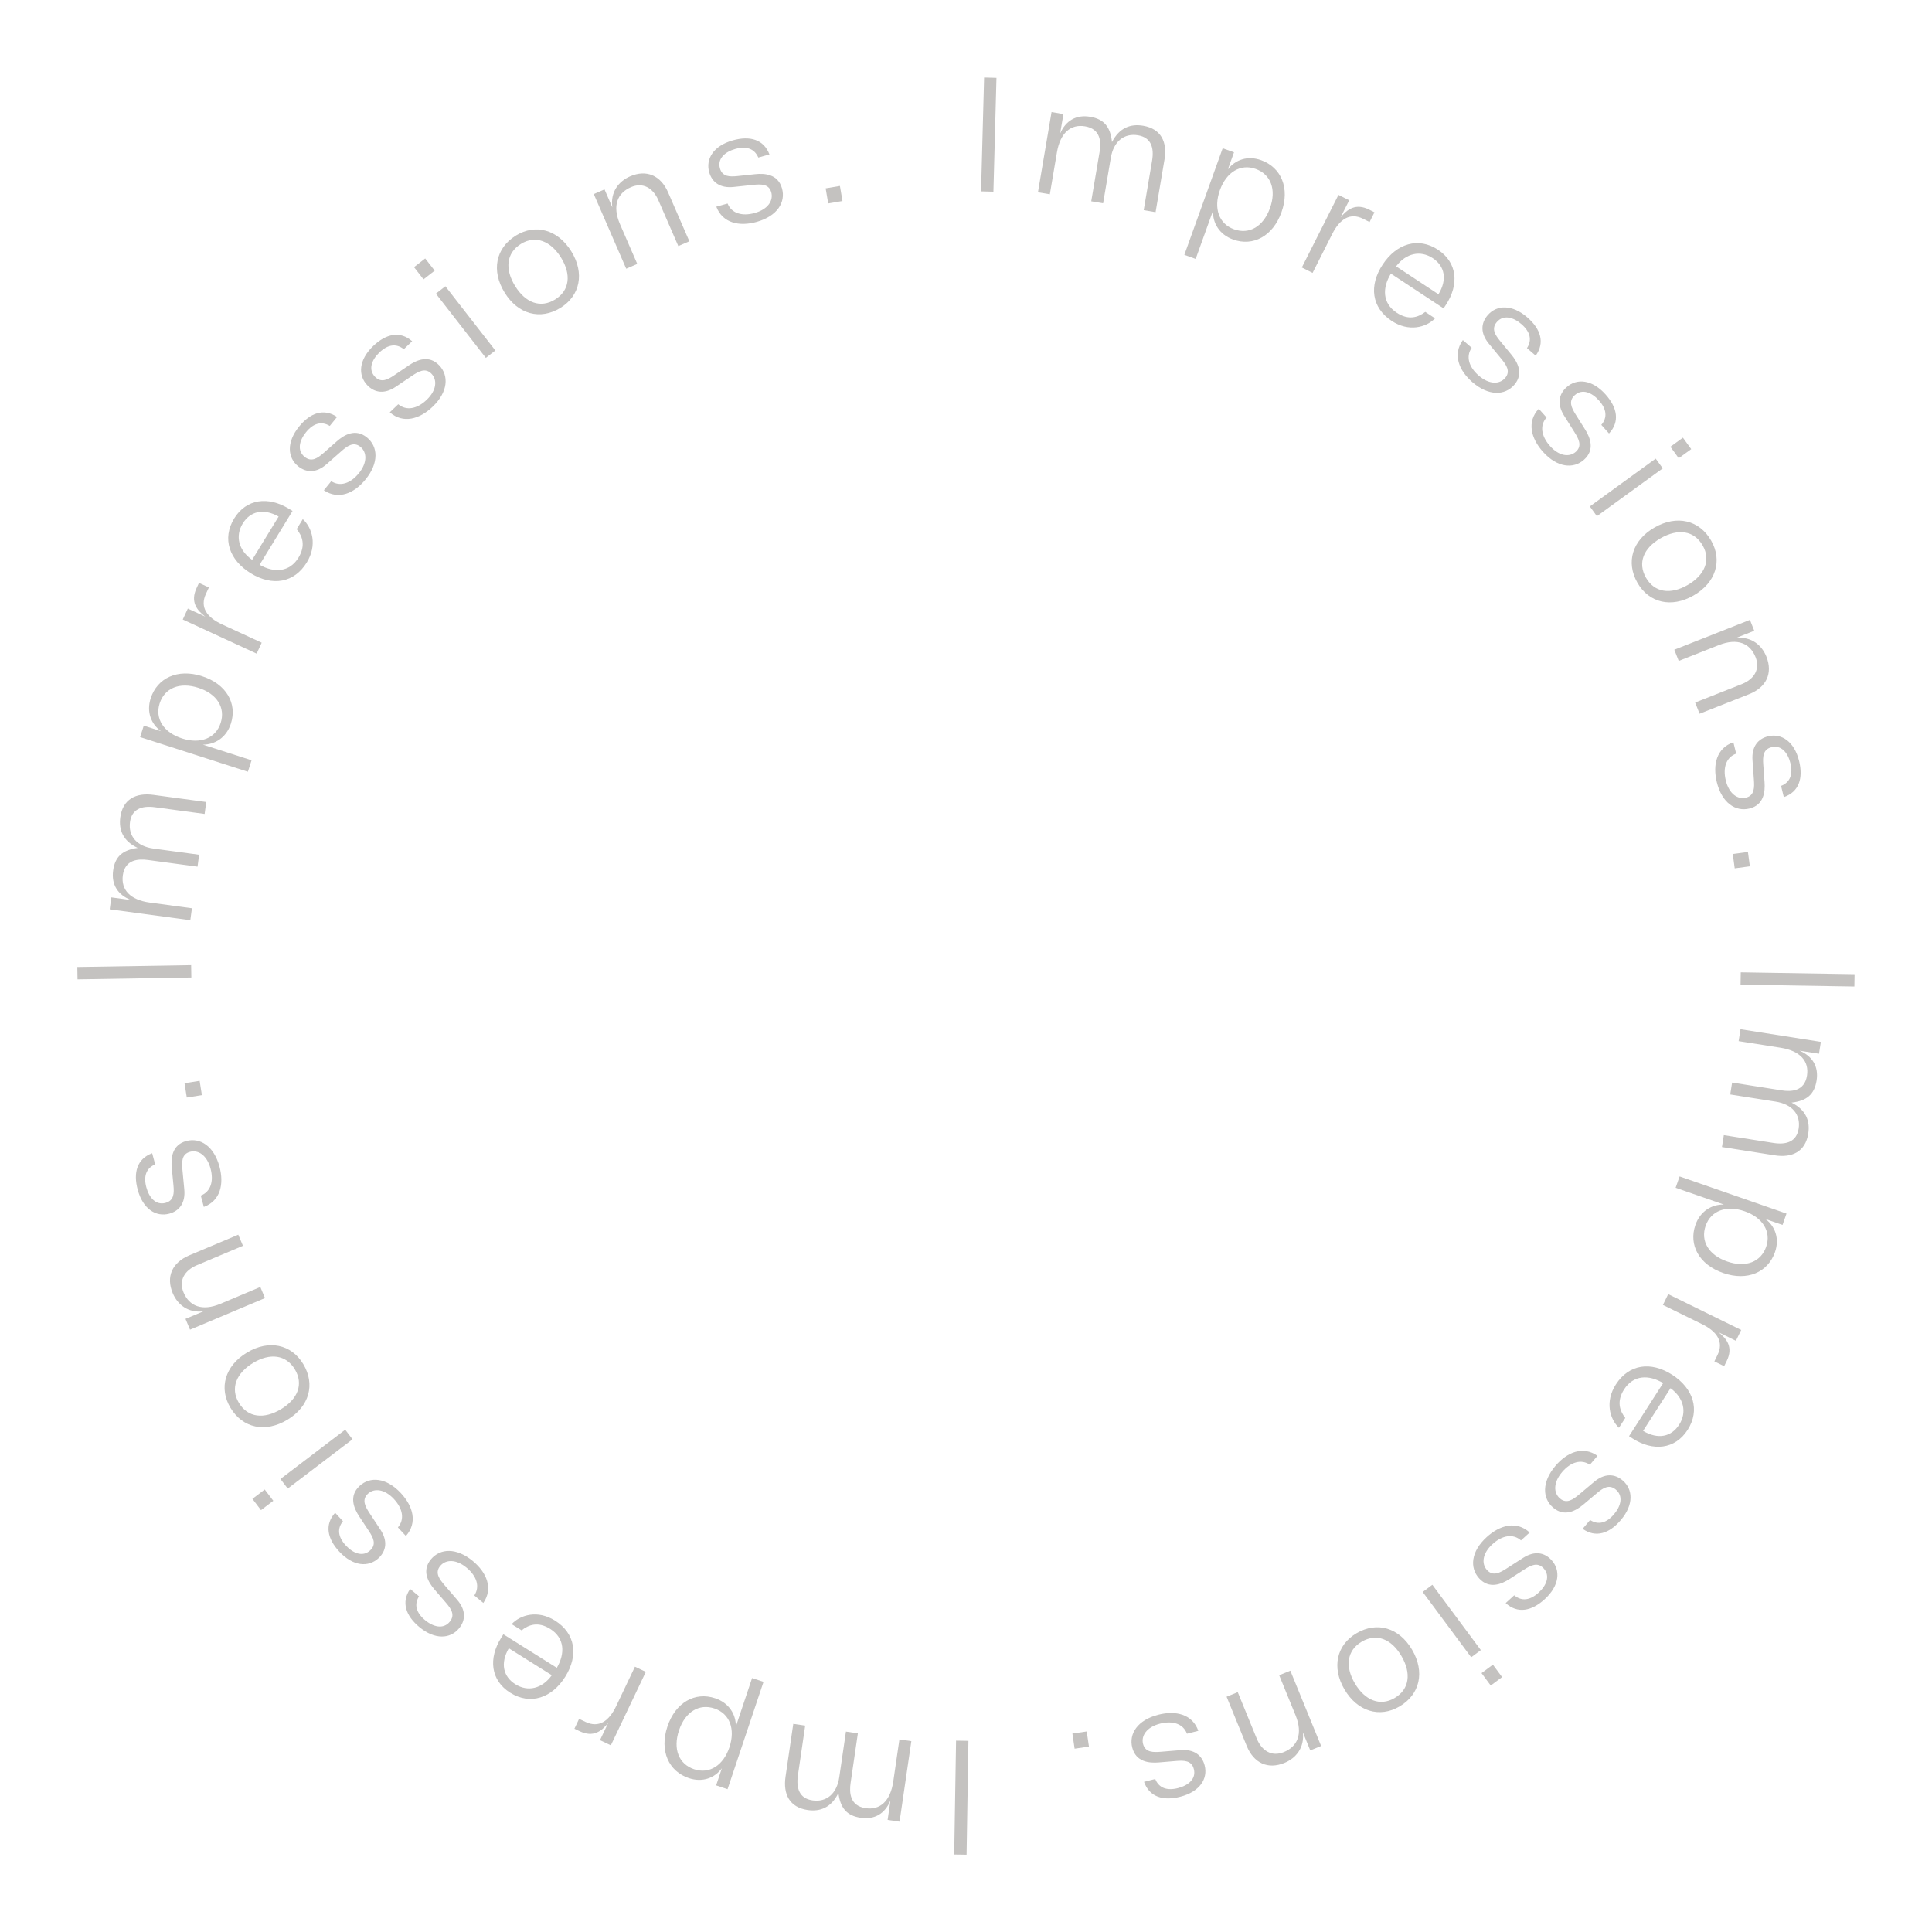 <?xml version="1.0" encoding="UTF-8"?>
<svg id="Kreis" xmlns="http://www.w3.org/2000/svg" version="1.1" viewBox="0 0 190 190">
  <!-- Generator: Adobe Illustrator 29.2.1, SVG Export Plug-In . SVG Version: 2.1.0 Build 116)  -->
  <defs>
    <style>
      .st0 {
        fill: #c4c2c0;
      }
    </style>
  </defs>
  <path class="st0" d="M96.78,7.624l1.216.032-.3,11.194-1.215-.032.299-11.194Z"/>
  <path class="st0" d="M103.414,11.019l1.167.198-.323,1.908c.556-1.269,1.583-1.874,2.956-1.642s1.989,1.002,2.143,2.488c.728-1.418,1.833-1.815,3.064-1.607,1.782.302,2.387,1.621,2.099,3.325l-.876,5.176-1.168-.198.823-4.859c.219-1.294-.1-2.289-1.378-2.505-1.373-.232-2.406.599-2.681,2.224l-.756,4.465-1.168-.197.82-4.844c.16-.946.14-2.265-1.423-2.529-1.403-.237-2.442.626-2.771,2.566l-.697,4.118-1.168-.198,1.336-7.889Z"/>
  <path class="st0" d="M126.023,20.876c-.851,2.364-2.798,3.382-4.756,2.678-1.37-.493-2.012-1.643-1.979-2.821l-1.701,4.729-1.114-.401,3.77-10.481,1.114.4-.601,1.672c.73-.944,1.94-1.377,3.266-.9,1.974.71,2.857,2.745,2.001,5.125ZM121.357,22.547c1.49.536,2.881-.256,3.537-2.078.655-1.822.088-3.319-1.403-3.855s-2.883.307-3.521,2.084c-.64,1.777-.104,3.313,1.388,3.85Z"/>
  <path class="st0" d="M131.629,19.164l1.057.533-.85,1.685c.653-.799,1.493-1.433,2.821-.763l.514.26-.482.956-.628-.316c-1.286-.648-2.304.021-3.046,1.492l-1.93,3.827-1.058-.533,3.602-7.141Z"/>
  <path class="st0" d="M135.98,26.013c1.364-2.069,3.504-2.728,5.439-1.451,1.909,1.259,2.089,3.428.769,5.43l-.221.334-5.18-3.416c-.858,1.389-.847,2.91.569,3.843,1.175.775,2.113.455,2.812-.08l.961.634c-.887.909-2.597,1.353-4.266.252-1.976-1.303-2.258-3.462-.884-5.545ZM141.464,28.94c.889-1.464.621-2.771-.567-3.555-1.215-.801-2.629-.488-3.598.808l4.165,2.747Z"/>
  <path class="st0" d="M143.862,33.446l.87.755c-.586.847-.297,1.881.694,2.74,1.027.891,2.046.864,2.591.235.576-.664.1-1.312-.385-1.9l-1.216-1.479c-.845-1.029-.79-2.02-.108-2.805.88-1.016,2.396-1.078,3.895.223,1.305,1.132,1.751,2.473.822,3.763l-.857-.744c.521-.797.316-1.61-.542-2.354-.785-.682-1.77-.963-2.419-.214-.577.665-.159,1.281.313,1.86l1.104,1.339c.62.75,1.245,1.886.291,2.985-.923,1.063-2.529,1.109-4.113-.264-1.329-1.153-1.962-2.719-.94-4.141Z"/>
  <path class="st0" d="M151.328,40.201l.767.859c-.688.765-.534,1.827.34,2.806.905,1.014,1.919,1.117,2.539.563.656-.586.266-1.288-.14-1.934l-1.018-1.621c-.706-1.128-.526-2.104.249-2.796,1.002-.895,2.513-.764,3.834.717,1.149,1.288,1.422,2.675.337,3.836l-.756-.847c.618-.724.519-1.557-.237-2.404-.692-.775-1.633-1.18-2.372-.52-.656.586-.32,1.251.074,1.885l.925,1.469c.52.822.995,2.027-.091,2.996-1.051.938-2.649.779-4.045-.784-1.172-1.312-1.601-2.945-.406-4.226Z"/>
  <path class="st0" d="M162.826,45.103l.696.959-6.478,4.699-.695-.958,6.477-4.7ZM165.504,43.043l.817,1.127-1.23.893-.818-1.127,1.231-.893Z"/>
  <path class="st0" d="M162.712,51.874c2.194-1.256,4.409-.736,5.57,1.291,1.129,1.972.456,4.146-1.738,5.401-2.18,1.248-4.382.721-5.511-1.252-1.16-2.026-.501-4.192,1.679-5.44ZM161.873,56.816c.834,1.458,2.402,1.685,4.083.723,1.693-.97,2.319-2.453,1.493-3.896-.851-1.486-2.438-1.684-4.133-.714-1.681.962-2.286,2.416-1.443,3.888Z"/>
  <path class="st0" d="M172.097,60.961l.423,1.07-1.785.705c1.521-.153,2.536.719,2.982,1.849.646,1.637-.014,3.016-1.709,3.685l-4.865,1.921-.435-1.101,4.567-1.804c1.22-.481,1.851-1.453,1.375-2.658-.528-1.339-1.756-1.92-3.615-1.186l-3.942,1.557-.436-1.102,7.439-2.937Z"/>
  <path class="st0" d="M170.467,72.997l.274,1.12c-.969.352-1.331,1.363-1.02,2.638.322,1.322,1.17,1.89,1.979,1.691.854-.209.84-1.013.785-1.773l-.137-1.911c-.094-1.328.523-2.104,1.534-2.352,1.306-.319,2.579.507,3.05,2.435.41,1.68,0,3.032-1.506,3.548l-.27-1.104c.887-.349,1.19-1.132.92-2.235-.246-1.011-.887-1.81-1.851-1.574-.855.209-.871.954-.82,1.7l.126,1.731c.073.971-.073,2.259-1.488,2.605-1.368.334-2.707-.559-3.205-2.596-.418-1.71-.028-3.354,1.628-3.924Z"/>
  <path class="st0" d="M172.088,85.197l-1.49.201-.19-1.411,1.49-.2.19,1.41Z"/>
  <path class="st0" d="M182.387,95.804l-.02,1.215-11.194-.182.02-1.215,11.194.182Z"/>
  <path class="st0" d="M179.071,102.458l-.184,1.17-1.913-.302c1.276.541,1.893,1.562,1.677,2.938-.217,1.375-.979,2-2.464,2.171,1.427.711,1.837,1.812,1.643,3.045-.28,1.787-1.593,2.406-3.301,2.138l-5.185-.815.184-1.17,4.869.766c1.296.204,2.288-.126,2.489-1.406.217-1.375-.627-2.399-2.255-2.655l-4.474-.704.184-1.17,4.854.764c.948.149,2.266.114,2.512-1.451.222-1.407-.653-2.436-2.598-2.741l-4.126-.649.185-1.17,7.903,1.244Z"/>
  <path class="st0" d="M169.461,125.19c-2.371-.824-3.409-2.759-2.727-4.723.478-1.375,1.619-2.027,2.797-2.008l-4.743-1.648.389-1.117,10.514,3.653-.389,1.117-1.677-.582c.952.72,1.396,1.924.935,3.254-.688,1.979-2.712,2.884-5.099,2.054ZM167.74,120.546c-.521,1.496.287,2.877,2.114,3.512,1.828.636,3.317.053,3.837-1.443.52-1.495-.338-2.877-2.12-3.496s-3.312-.067-3.831,1.428Z"/>
  <path class="st0" d="M171.235,130.797l-.521,1.062-1.694-.832c.807.646,1.449,1.478.793,2.813l-.254.517-.962-.473.311-.632c.635-1.292-.045-2.303-1.524-3.029l-3.848-1.889.521-1.062,7.179,3.524Z"/>
  <path class="st0" d="M164.449,135.2c2.086,1.341,2.77,3.474,1.515,5.425-1.237,1.925-3.404,2.129-5.423.832l-.336-.217,3.356-5.222c-1.398-.842-2.92-.812-3.837.614-.762,1.185-.432,2.12.113,2.812l-.623.969c-.92-.876-1.384-2.582-.302-4.264,1.28-1.992,3.437-2.299,5.536-.949ZM161.585,140.72c1.475.871,2.779.588,3.55-.61.787-1.225.457-2.635-.851-3.589l-2.699,4.199Z"/>
  <path class="st0" d="M157.1,143.171l-.746.877c-.853-.577-1.884-.278-2.733.722-.881,1.036-.844,2.055-.21,2.594.671.57,1.312.086,1.897-.403l1.466-1.231c1.021-.855,2.012-.811,2.804-.138,1.024.871,1.103,2.386-.183,3.897-1.119,1.316-2.455,1.776-3.755.861l.735-.866c.802.514,1.613.301,2.349-.565.674-.792.945-1.779.189-2.422-.67-.569-1.283-.146-1.857.333l-1.327,1.118c-.744.628-1.873,1.264-2.982.321-1.072-.912-1.135-2.519.223-4.115,1.14-1.342,2.698-1.99,4.131-.982Z"/>
  <path class="st0" d="M150.431,150.712l-.852.776c-.773-.681-1.835-.515-2.805.37-1.005.917-1.097,1.933-.536,2.548.594.65,1.292.252,1.934-.161l1.611-1.036c1.121-.719,2.099-.55,2.8.219.906.994.791,2.507-.675,3.845-1.277,1.165-2.661,1.452-3.836.379l.84-.766c.73.611,1.563.502,2.402-.264.769-.701,1.164-1.646.495-2.38-.594-.65-1.255-.307-1.886.095l-1.459.941c-.817.529-2.019,1.019-3-.058-.949-1.041-.809-2.644.741-4.057,1.301-1.187,2.93-1.633,4.225-.452Z"/>
  <path class="st0" d="M145.631,162.278l-.95.705-4.769-6.424.951-.706,4.768,6.425ZM147.721,164.931l-1.118.83-.905-1.221,1.117-.83.906,1.221Z"/>
  <path class="st0" d="M138.866,162.235c1.28,2.18.785,4.4-1.229,5.583-1.958,1.151-4.139.502-5.419-1.677-1.272-2.166-.769-4.373,1.189-5.523,2.015-1.183,4.187-.548,5.459,1.617ZM133.916,161.451c-1.448.852-1.658,2.421-.678,4.091.988,1.683,2.479,2.292,3.913,1.449,1.476-.867,1.655-2.457.667-4.14-.98-1.669-2.44-2.259-3.902-1.4Z"/>
  <path class="st0" d="M129.924,171.707l-1.067.436-.727-1.777c.172,1.521-.688,2.546-1.814,3.007-1.63.666-3.017.022-3.707-1.666l-1.981-4.845,1.097-.448,1.86,4.548c.496,1.215,1.476,1.835,2.676,1.345,1.334-.546,1.901-1.78,1.144-3.633l-1.605-3.926,1.097-.448,3.029,7.408Z"/>
  <path class="st0" d="M117.847,170.216l-1.116.285c-.362-.964-1.377-1.315-2.648-.99-1.317.337-1.876,1.19-1.67,1.996.219.854,1.021.829,1.782.767l1.908-.158c1.327-.108,2.11.501,2.368,1.509.334,1.302-.479,2.583-2.4,3.075-1.675.429-3.031.032-3.563-1.467l1.101-.281c.358.883,1.144,1.178,2.244.896,1.008-.258,1.8-.906,1.554-1.867-.218-.854-.963-.86-1.708-.802l-1.73.146c-.97.083-2.259-.05-2.62-1.461-.349-1.364.528-2.712,2.56-3.231,1.705-.437,3.353-.065,3.94,1.585Z"/>
  <path class="st0" d="M105.682,171.972l-.218-1.487,1.408-.207.219,1.487-1.409.207Z"/>
  <path class="st0" d="M95.057,182.397l-1.216-.02.182-11.194,1.216.02-.182,11.194Z"/>
  <path class="st0" d="M88.464,179.15l-1.172-.172.28-1.916c-.527,1.281-1.541,1.909-2.919,1.708-1.378-.202-2.012-.958-2.199-2.441-.695,1.435-1.792,1.856-3.027,1.676-1.79-.262-2.424-1.568-2.174-3.279l.761-5.194,1.172.171-.714,4.879c-.19,1.299.15,2.287,1.434,2.475,1.378.202,2.393-.652,2.632-2.284l.656-4.482,1.172.172-.712,4.862c-.14.95-.09,2.269,1.479,2.498,1.409.206,2.429-.68,2.715-2.628l.604-4.134,1.173.172-1.16,7.919Z"/>
  <path class="st0" d="M65.636,169.793c.798-2.381,2.722-3.44,4.693-2.78,1.381.463,2.047,1.597,2.04,2.775l1.595-4.763,1.123.376-3.537,10.557-1.122-.376.564-1.684c-.71.96-1.909,1.418-3.244.972-1.987-.666-2.915-2.681-2.112-5.077ZM70.262,168.019c-1.501-.503-2.873.319-3.488,2.154-.614,1.836-.015,3.318,1.486,3.821,1.502.503,2.874-.37,3.474-2.159.6-1.79.03-3.313-1.472-3.816Z"/>
  <path class="st0" d="M60.073,171.644l-1.069-.509.812-1.705c-.637.813-1.461,1.467-2.806.826l-.52-.247.461-.969.636.303c1.301.62,2.304-.072,3.013-1.561l1.844-3.873,1.069.51-3.44,7.225Z"/>
  <path class="st0" d="M55.588,164.897c-1.317,2.101-3.441,2.808-5.406,1.575-1.938-1.216-2.166-3.379-.892-5.411l.213-.339,5.257,3.298c.827-1.408.78-2.929-.656-3.83-1.192-.748-2.124-.406-2.81.145l-.976-.611c.866-.93,2.565-1.412,4.26-.35,2.005,1.258,2.336,3.41,1.01,5.523ZM50.038,162.096c-.855,1.483-.558,2.784.648,3.541,1.233.773,2.64.428,3.579-.89l-4.228-2.651Z"/>
  <path class="st0" d="M47.532,157.64l-.887-.736c.568-.859.257-1.888-.753-2.726-1.047-.869-2.064-.82-2.597-.18-.562.677-.071,1.313.426,1.893l1.249,1.452c.866,1.011.833,2.003.169,2.803-.859,1.035-2.373,1.13-3.9-.138-1.33-1.104-1.806-2.436-.904-3.746l.874.726c-.504.809-.281,1.617.593,2.343.801.665,1.791.925,2.425.162.562-.678.131-1.285-.354-1.854l-1.133-1.315c-.637-.736-1.286-1.858-.356-2.979.899-1.084,2.506-1.165,4.119.175,1.354,1.124,2.021,2.677,1.03,4.121Z"/>
  <path class="st0" d="M39.917,151.053l-.786-.843c.673-.78.495-1.84-.399-2.799-.928-.995-1.943-1.076-2.552-.509-.644.601-.238,1.294.181,1.931l1.054,1.6c.73,1.112.572,2.092-.188,2.801-.983.916-2.497.818-3.85-.633-1.179-1.265-1.481-2.645-.421-3.83l.774.831c-.603.737-.484,1.567.29,2.398.709.761,1.658,1.146,2.384.469.644-.6.293-1.258-.115-1.883l-.957-1.449c-.537-.812-1.039-2.006.026-2.999,1.029-.96,2.633-.836,4.062.697,1.199,1.287,1.663,2.911.497,4.218Z"/>
  <path class="st0" d="M25.667,148.511l-.844-1.108,1.211-.92.843,1.108-1.21.92ZM28.297,146.391l-.717-.943,6.37-4.845.717.943-6.37,4.845Z"/>
  <path class="st0" d="M28.266,139.623c-2.165,1.305-4.391.834-5.596-1.167-1.173-1.945-.548-4.133,1.617-5.438,2.151-1.296,4.363-.817,5.535,1.129,1.205,2,.595,4.18-1.557,5.476ZM28.996,134.664c-.867-1.438-2.439-1.63-4.098-.632-1.672,1.008-2.265,2.504-1.405,3.929.883,1.466,2.475,1.628,4.146.621,1.657-.999,2.231-2.465,1.356-3.918Z"/>
  <path class="st0" d="M18.689,130.765l-.447-1.062,1.77-.745c-1.518.188-2.553-.66-3.024-1.78-.683-1.622-.055-3.015,1.626-3.723l4.819-2.03.46,1.091-4.525,1.906c-1.209.509-1.817,1.495-1.314,2.688.559,1.327,1.799,1.881,3.642,1.104l3.906-1.646.459,1.091-7.37,3.105Z"/>
  <path class="st0" d="M20.045,118.692l-.299-1.113c.96-.374,1.3-1.394.959-2.66-.353-1.314-1.213-1.862-2.017-1.646-.85.229-.816,1.031-.745,1.791l.181,1.907c.124,1.325-.476,2.116-1.48,2.386-1.299.349-2.59-.448-3.104-2.365-.448-1.669-.067-3.03,1.425-3.58l.295,1.097c-.879.369-1.164,1.158-.869,2.256.27,1.005.928,1.789,1.886,1.531.851-.228.85-.974.782-1.718l-.166-1.729c-.095-.969.022-2.26,1.43-2.638,1.36-.365,2.718.497,3.262,2.521.457,1.7.104,3.353-1.538,3.96Z"/>
  <path class="st0" d="M18.147,106.528l1.485-.235.223,1.407-1.485.235-.223-1.407Z"/>
  <path class="st0" d="M7.624,96.314l-.02-1.216,11.193-.182.02,1.216-11.193.182Z"/>
  <path class="st0" d="M10.789,89.426l.158-1.173,1.919.258c-1.287-.512-1.927-1.519-1.74-2.897.186-1.38.934-2.021,2.414-2.226-1.442-.678-1.876-1.77-1.71-3.006.242-1.792,1.54-2.44,3.252-2.21l5.2.701-.158,1.173-4.883-.658c-1.3-.175-2.284.177-2.457,1.461-.186,1.38.68,2.384,2.312,2.604l4.487.605-.158,1.173-4.867-.656c-.951-.128-2.268-.063-2.479,1.507-.189,1.41.707,2.419,2.657,2.682l4.138.558-.158,1.174-7.927-1.068Z"/>
  <path class="st0" d="M19.871,66.5c2.391.77,3.474,2.681,2.837,4.66-.446,1.386-1.572,2.065-2.751,2.072l4.782,1.538-.362,1.127-10.6-3.409.362-1.127,1.69.544c-.968-.698-1.441-1.892-1.01-3.232.642-1.994,2.645-2.946,5.051-2.173ZM21.7,71.104c.485-1.507-.354-2.869-2.196-3.462s-3.318.024-3.804,1.532c-.484,1.508.405,2.869,2.202,3.447s3.313-.01,3.798-1.518Z"/>
  <path class="st0" d="M17.975,60.923l.497-1.075,1.714.792c-.821-.626-1.483-1.443-.859-2.794l.242-.523.974.45-.296.639c-.604,1.308.1,2.303,1.596,2.994l3.893,1.8-.496,1.074-7.264-3.356Z"/>
  <path class="st0" d="M24.663,56.379c-2.115-1.294-2.846-3.409-1.635-5.388,1.193-1.95,3.354-2.203,5.4-.951l.341.209-3.238,5.293c1.416.81,2.937.746,3.821-.699.734-1.201.383-2.128-.176-2.808l.601-.982c.938.855,1.439,2.55.396,4.255-1.235,2.019-3.383,2.373-5.511,1.071ZM27.401,50.799c-1.493-.838-2.79-.525-3.533.688-.759,1.241-.398,2.644.93,3.568l2.604-4.257Z"/>
  <path class="st0" d="M31.848,48.217l.726-.895c.866.559,1.891.236,2.718-.782.856-1.056.797-2.073.151-2.598-.684-.555-1.314-.058-1.888.446l-1.438,1.264c-1.001.877-1.993.854-2.801.199-1.043-.848-1.154-2.359.097-3.9,1.089-1.341,2.414-1.831,3.735-.944l-.717.882c-.813-.496-1.619-.265-2.336.617-.655.808-.905,1.801-.135,2.426.683.555,1.286.117,1.85-.374l1.303-1.147c.729-.645,1.844-1.306,2.974-.388,1.093.888,1.191,2.492-.13,4.119-1.109,1.366-2.654,2.05-4.108,1.075Z"/>
  <path class="st0" d="M38.332,40.549l.834-.795c.788.663,1.845.474,2.795-.433.984-.938,1.054-1.956.479-2.559-.607-.637-1.296-.223-1.929.204l-1.588,1.071c-1.104.744-2.086.597-2.804-.156-.928-.973-.847-2.488.589-3.858,1.251-1.192,2.629-1.511,3.826-.464l-.822.784c-.744-.595-1.573-.467-2.396.317-.753.718-1.127,1.671-.441,2.39.607.637,1.261.278,1.882-.137l1.438-.974c.806-.547,1.995-1.062,3-.009.973,1.02.866,2.624-.65,4.071-1.274,1.216-2.894,1.698-4.213.546Z"/>
  <path class="st0" d="M40.716,26.272l1.099-.854.934,1.2-1.099.854-.934-1.2ZM42.866,28.879l.935-.728,4.913,6.317-.935.728-4.913-6.317Z"/>
  <path class="st0" d="M49.628,28.776c-1.329-2.15-.883-4.382,1.104-5.609,1.933-1.193,4.127-.594,5.455,1.557,1.32,2.137.866,4.354-1.066,5.548-1.987,1.228-4.174.642-5.493-1.495ZM54.594,29.45c1.429-.883,1.604-2.457.586-4.104-1.025-1.66-2.528-2.236-3.944-1.362-1.456.9-1.601,2.493-.574,4.153,1.018,1.647,2.489,2.204,3.933,1.313Z"/>
  <path class="st0" d="M58.394,19.085l1.057-.459.766,1.762c-.205-1.517.633-2.561,1.748-3.046,1.614-.701,3.016-.089,3.742,1.585l2.086,4.8-1.086.472-1.959-4.506c-.522-1.204-1.516-1.802-2.704-1.285-1.321.574-1.861,1.82-1.064,3.655l1.69,3.891-1.086.472-3.189-7.34Z"/>
  <path class="st0" d="M70.445,20.324l1.109-.311c.384.956,1.407,1.284,2.671.931,1.31-.367,1.849-1.233,1.624-2.034-.237-.848-1.04-.806-1.799-.727l-1.905.202c-1.324.138-2.121-.453-2.402-1.455-.362-1.294.42-2.594,2.331-3.13,1.664-.466,3.03-.101,3.597,1.386l-1.095.307c-.378-.874-1.17-1.151-2.265-.845-1.001.281-1.778.947-1.511,1.903.237.848.982.838,1.726.763l1.728-.185c.968-.105,2.26-.002,2.652,1.4.38,1.356-.467,2.724-2.485,3.29-1.695.475-3.352.141-3.976-1.496Z"/>
  <path class="st0" d="M82.602,18.285l.251,1.482-1.404.238-.251-1.483,1.404-.237Z"/>
</svg>